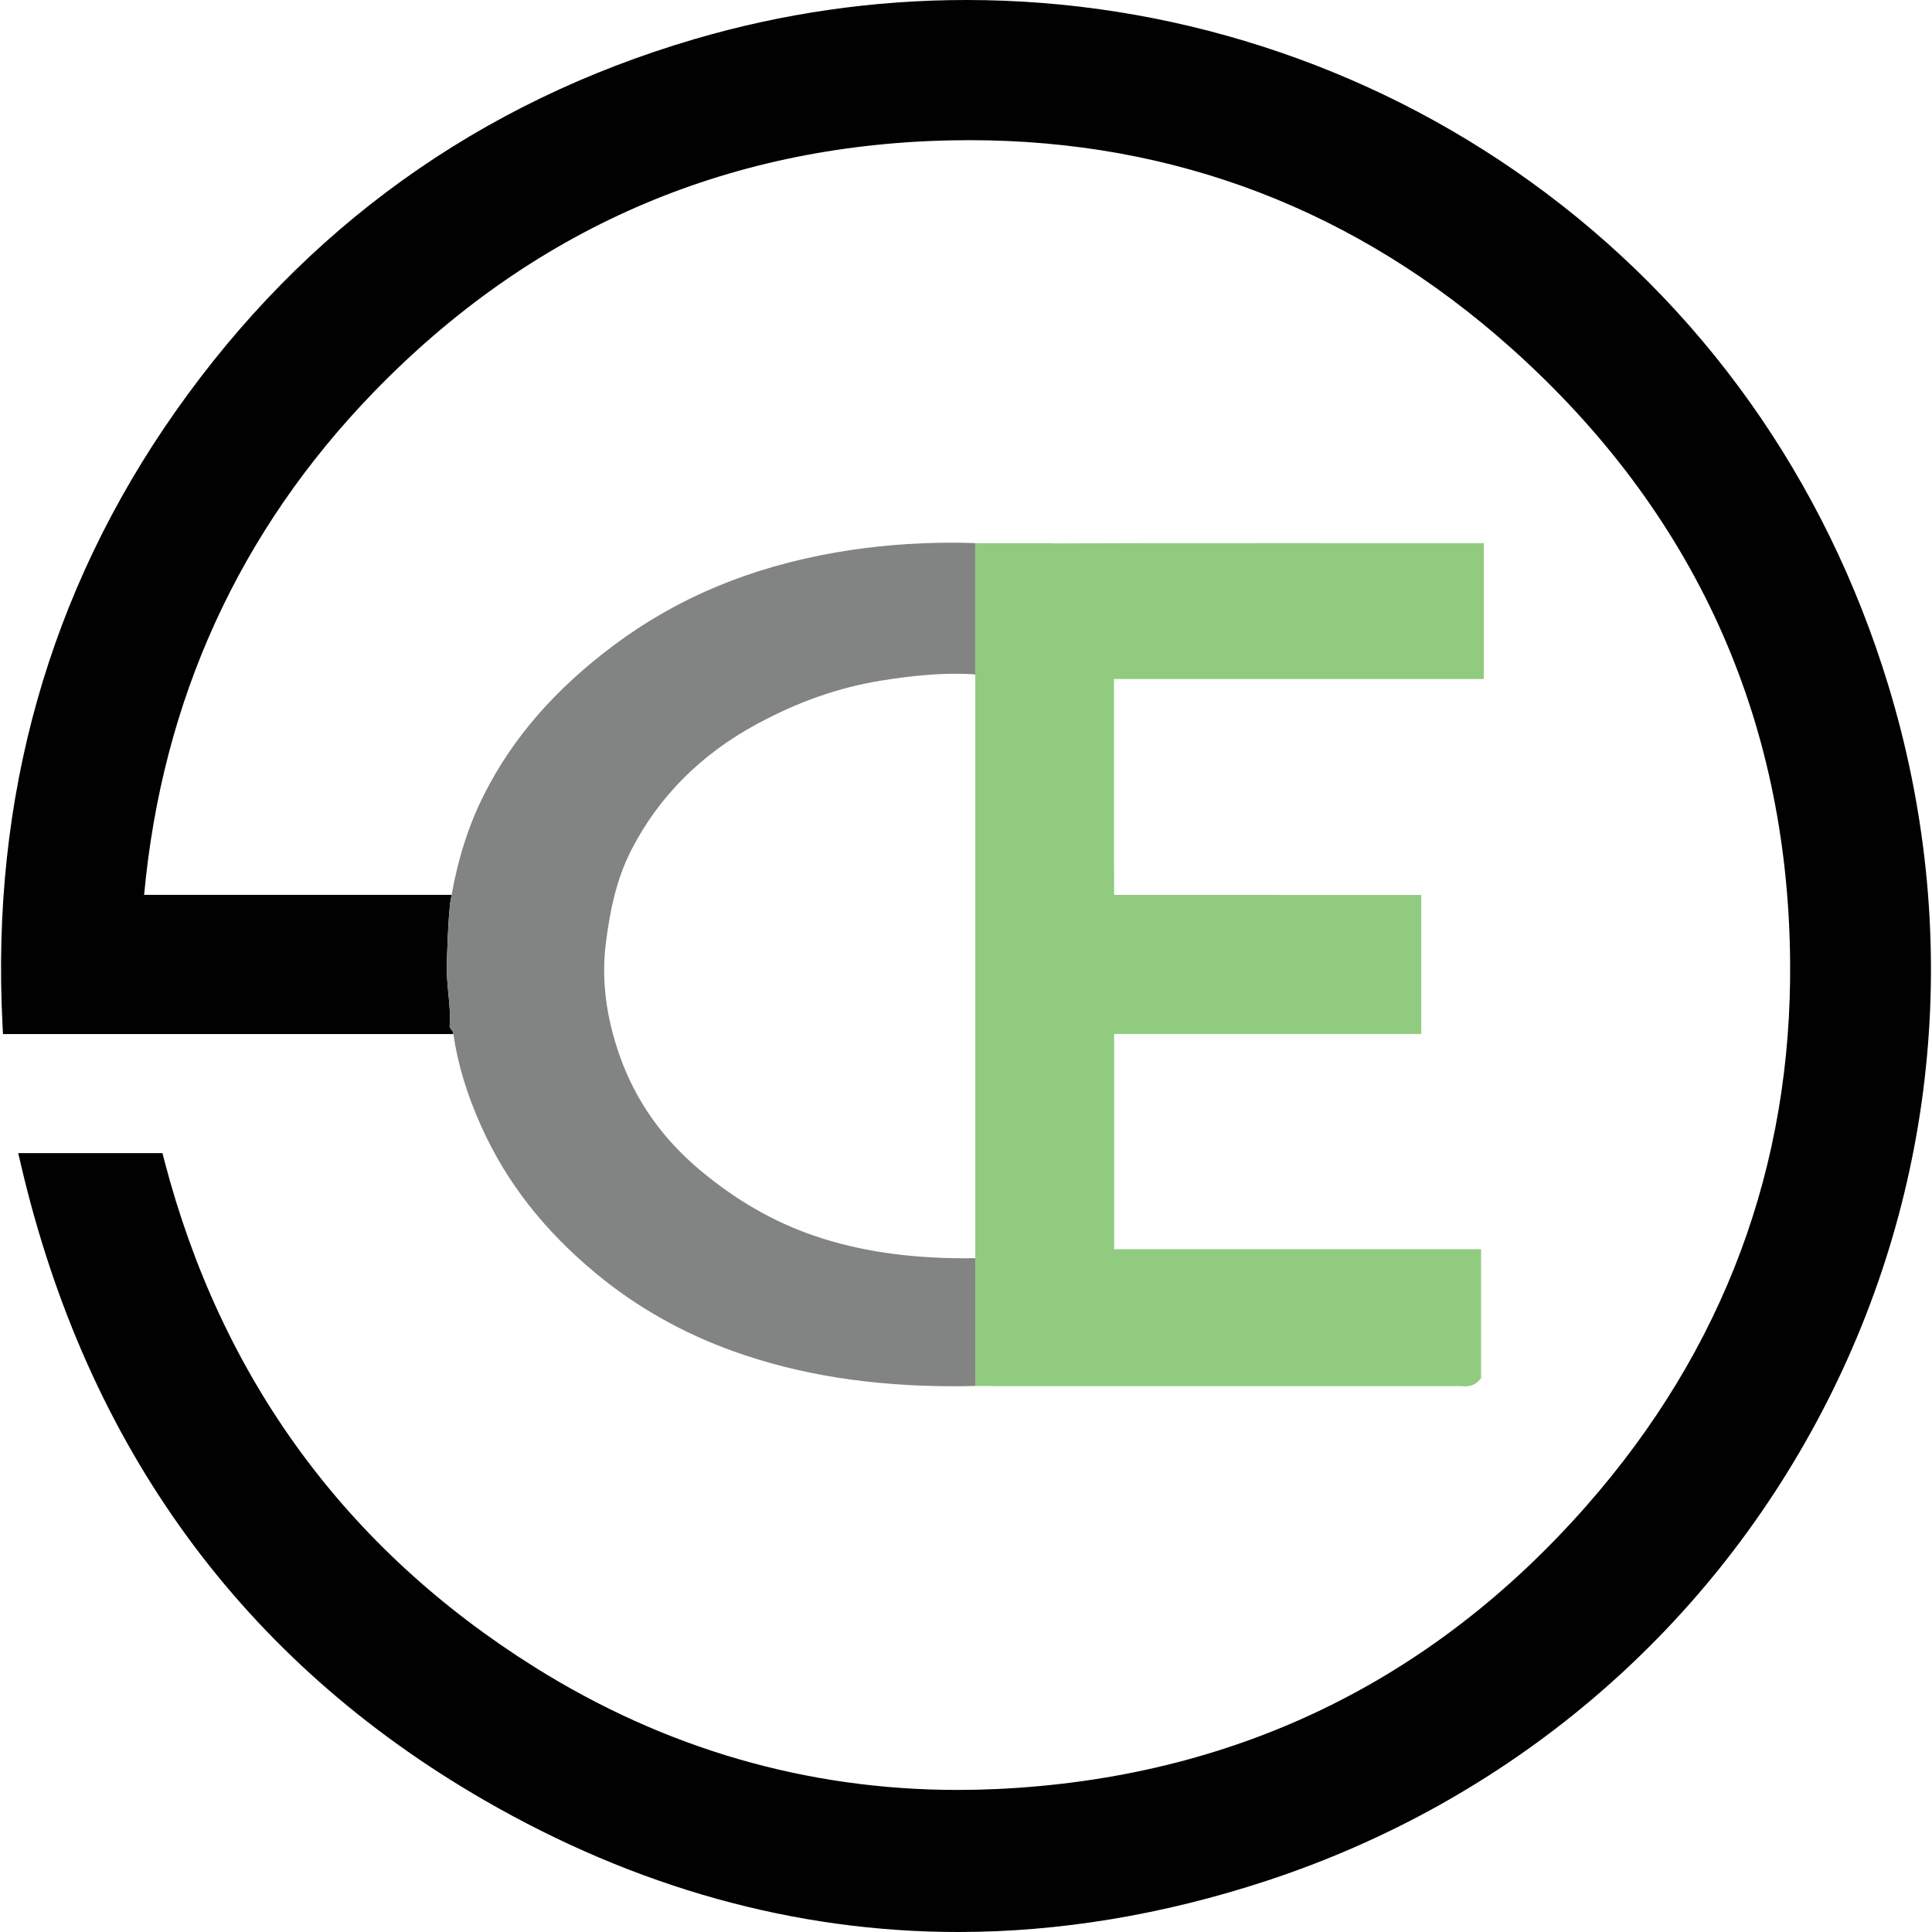 <?xml version="1.0" encoding="UTF-8"?>
<!-- Generator: Adobe Illustrator 16.0.0, SVG Export Plug-In . SVG Version: 6.00 Build 0)  -->
<svg version="1.2" baseProfile="tiny" id="Layer_1" xmlns="http://www.w3.org/2000/svg" xmlns:xlink="http://www.w3.org/1999/xlink" x="0px" y="0px" width="850.39px" height="850.39px" viewBox="0 0 850.39 850.39" xml:space="preserve">
<g>
	<path fill="none" d="M428.201,296.754c-2.437-0.136-4.96-0.205-7.501-0.205c-9.737,0-20.278,0.978-33.171,3.078   c-18.392,2.995-36.171,9.226-54.355,19.048c-24.582,13.279-43.16,31.887-55.22,55.309c-7,13.595-9.596,28.151-11.213,40.596   c-2.114,16.291-0.113,32.766,6.119,50.371c6.893,19.473,18.799,36.362,35.388,50.202c15.966,13.321,32.44,22.761,50.366,28.86   c19.441,6.614,41.111,9.829,66.247,9.829c1.442,0,2.918-0.014,4.405-0.034V296.925C428.884,296.839,428.52,296.771,428.201,296.754   z"/>
	<path fill="#010101" d="M831.157,301.644c-27.685-90.831-82.205-167.531-157.667-221.81   C637.658,54.059,598.089,34.1,555.879,20.508c-42.266-13.609-86.181-20.51-130.522-20.51c-40.553,0-80.877,5.811-119.852,17.273   C210.947,45.077,134.151,100.2,77.252,181.109C21.578,260.276-4.043,351.11,1.104,451.088l0.208,4.063h198.241   c-0.048-0.336-0.113-0.673-0.159-1.009c-0.238-0.282-0.467-0.567-0.663-0.854l-0.821-1.197l0.079-1.451   c0.234-4.353-0.182-8.701-0.622-13.305c-0.431-4.502-0.876-9.158-0.686-13.938c0.063-1.569,0.121-3.138,0.178-4.706   c0.25-6.86,0.509-13.954,1.254-20.981l0.031-0.228c0.196-1.22,0.424-2.403,0.639-3.602H63.432   c7.929-85.835,41.933-160.287,101.109-221.339c69.09-71.28,154.297-108.54,253.254-110.744c2.953-0.066,5.937-0.1,8.87-0.1   c90.289,0,170.537,30.799,238.514,91.542c80.35,71.8,121.651,162.423,122.758,269.352c0.938,90.6-29.18,171.366-89.51,240.053   c-68.513,78.003-155.891,119.997-259.709,124.818c-5.693,0.264-11.444,0.398-17.096,0.398   c-66.381,0.001-129.04-18.174-186.236-54.021c-83.189-52.137-138.05-127.191-163.061-223.076l-0.835-3.201H8.023l1.23,5.256   c29.03,124.133,97.59,218.162,203.776,279.478c66.758,38.549,136.998,58.095,208.766,58.096c0.006,0,0.004,0,0.009,0   c44.482,0,90.089-7.563,135.535-22.479c106.29-34.886,193.146-108.212,244.569-206.47   C853.549,522.768,863.937,409.193,831.157,301.644z"/>
	<path fill="#828383" d="M198.113,397.71c-0.745,7.027-1.003,14.121-1.254,20.981c-0.057,1.568-0.115,3.137-0.178,4.706   c-0.191,4.779,0.255,9.436,0.686,13.938c0.44,4.604,0.856,8.952,0.622,13.305l-0.079,1.451l0.821,1.197   c0.196,0.287,0.425,0.572,0.663,0.854c0.046,0.336,0.111,0.673,0.159,1.009c1.933,13.244,5.954,26.57,12.299,40.672   c11.041,24.537,27.55,45.698,50.47,64.694c17.801,14.751,38.233,26.304,60.727,34.34c28.843,10.304,60.516,15.313,96.827,15.313   c3.062,0,6.215-0.053,9.389-0.128v-56.233c-1.487,0.021-2.963,0.034-4.405,0.034c-25.136,0-46.806-3.215-66.247-9.829   c-17.925-6.1-34.4-15.539-50.366-28.86c-16.588-13.84-28.495-30.729-35.388-50.202c-6.232-17.604-8.233-34.08-6.119-50.371   c1.617-12.445,4.212-27,11.213-40.596c12.06-23.422,30.639-42.03,55.22-55.309c18.185-9.822,35.964-16.053,54.355-19.048   c12.893-2.1,23.434-3.078,33.171-3.078c2.541,0,5.064,0.069,7.501,0.205c0.318,0.018,0.683,0.085,1.064,0.171V239.09h1.166   c-3.816-0.13-7.624-0.221-11.361-0.221c-17.571,0-34.746,1.439-51.049,4.277c-37.805,6.58-69.761,19.911-97.692,40.753   c-26.026,19.419-44.791,41.025-57.367,66.051c-6.619,13.171-11.255,27.592-14.179,43.93c-0.215,1.199-0.443,2.382-0.639,3.602   L198.113,397.71z"/>
	<path fill="#91CB80" d="M429.266,296.925v256.882v56.233v0.01h6.146c0.542,0.039,1.106,0.073,1.703,0.073   c30.274,0.005,60.554,0.009,90.827,0.009c38.312,0,76.618-0.006,114.936-0.021c0.241,0,0.488,0.021,0.738,0.038   c0.453,0.032,0.91,0.061,1.364,0.061c2.328,0,4.258-0.774,5.733-2.304l1.202-1.245v-56.814h-161.52v-94.744h135.187v-61.192   H490.386v-8.525l-0.063-4.282V298.89H653.1v-59.833l-92.131-0.008c-19.059,0-38.111,0.003-57.172,0.017   c-13.515,0.009-27.03,0.059-40.545,0.106v-0.083h-32.82h-1.166V296.925z"/>
</g>
</svg>